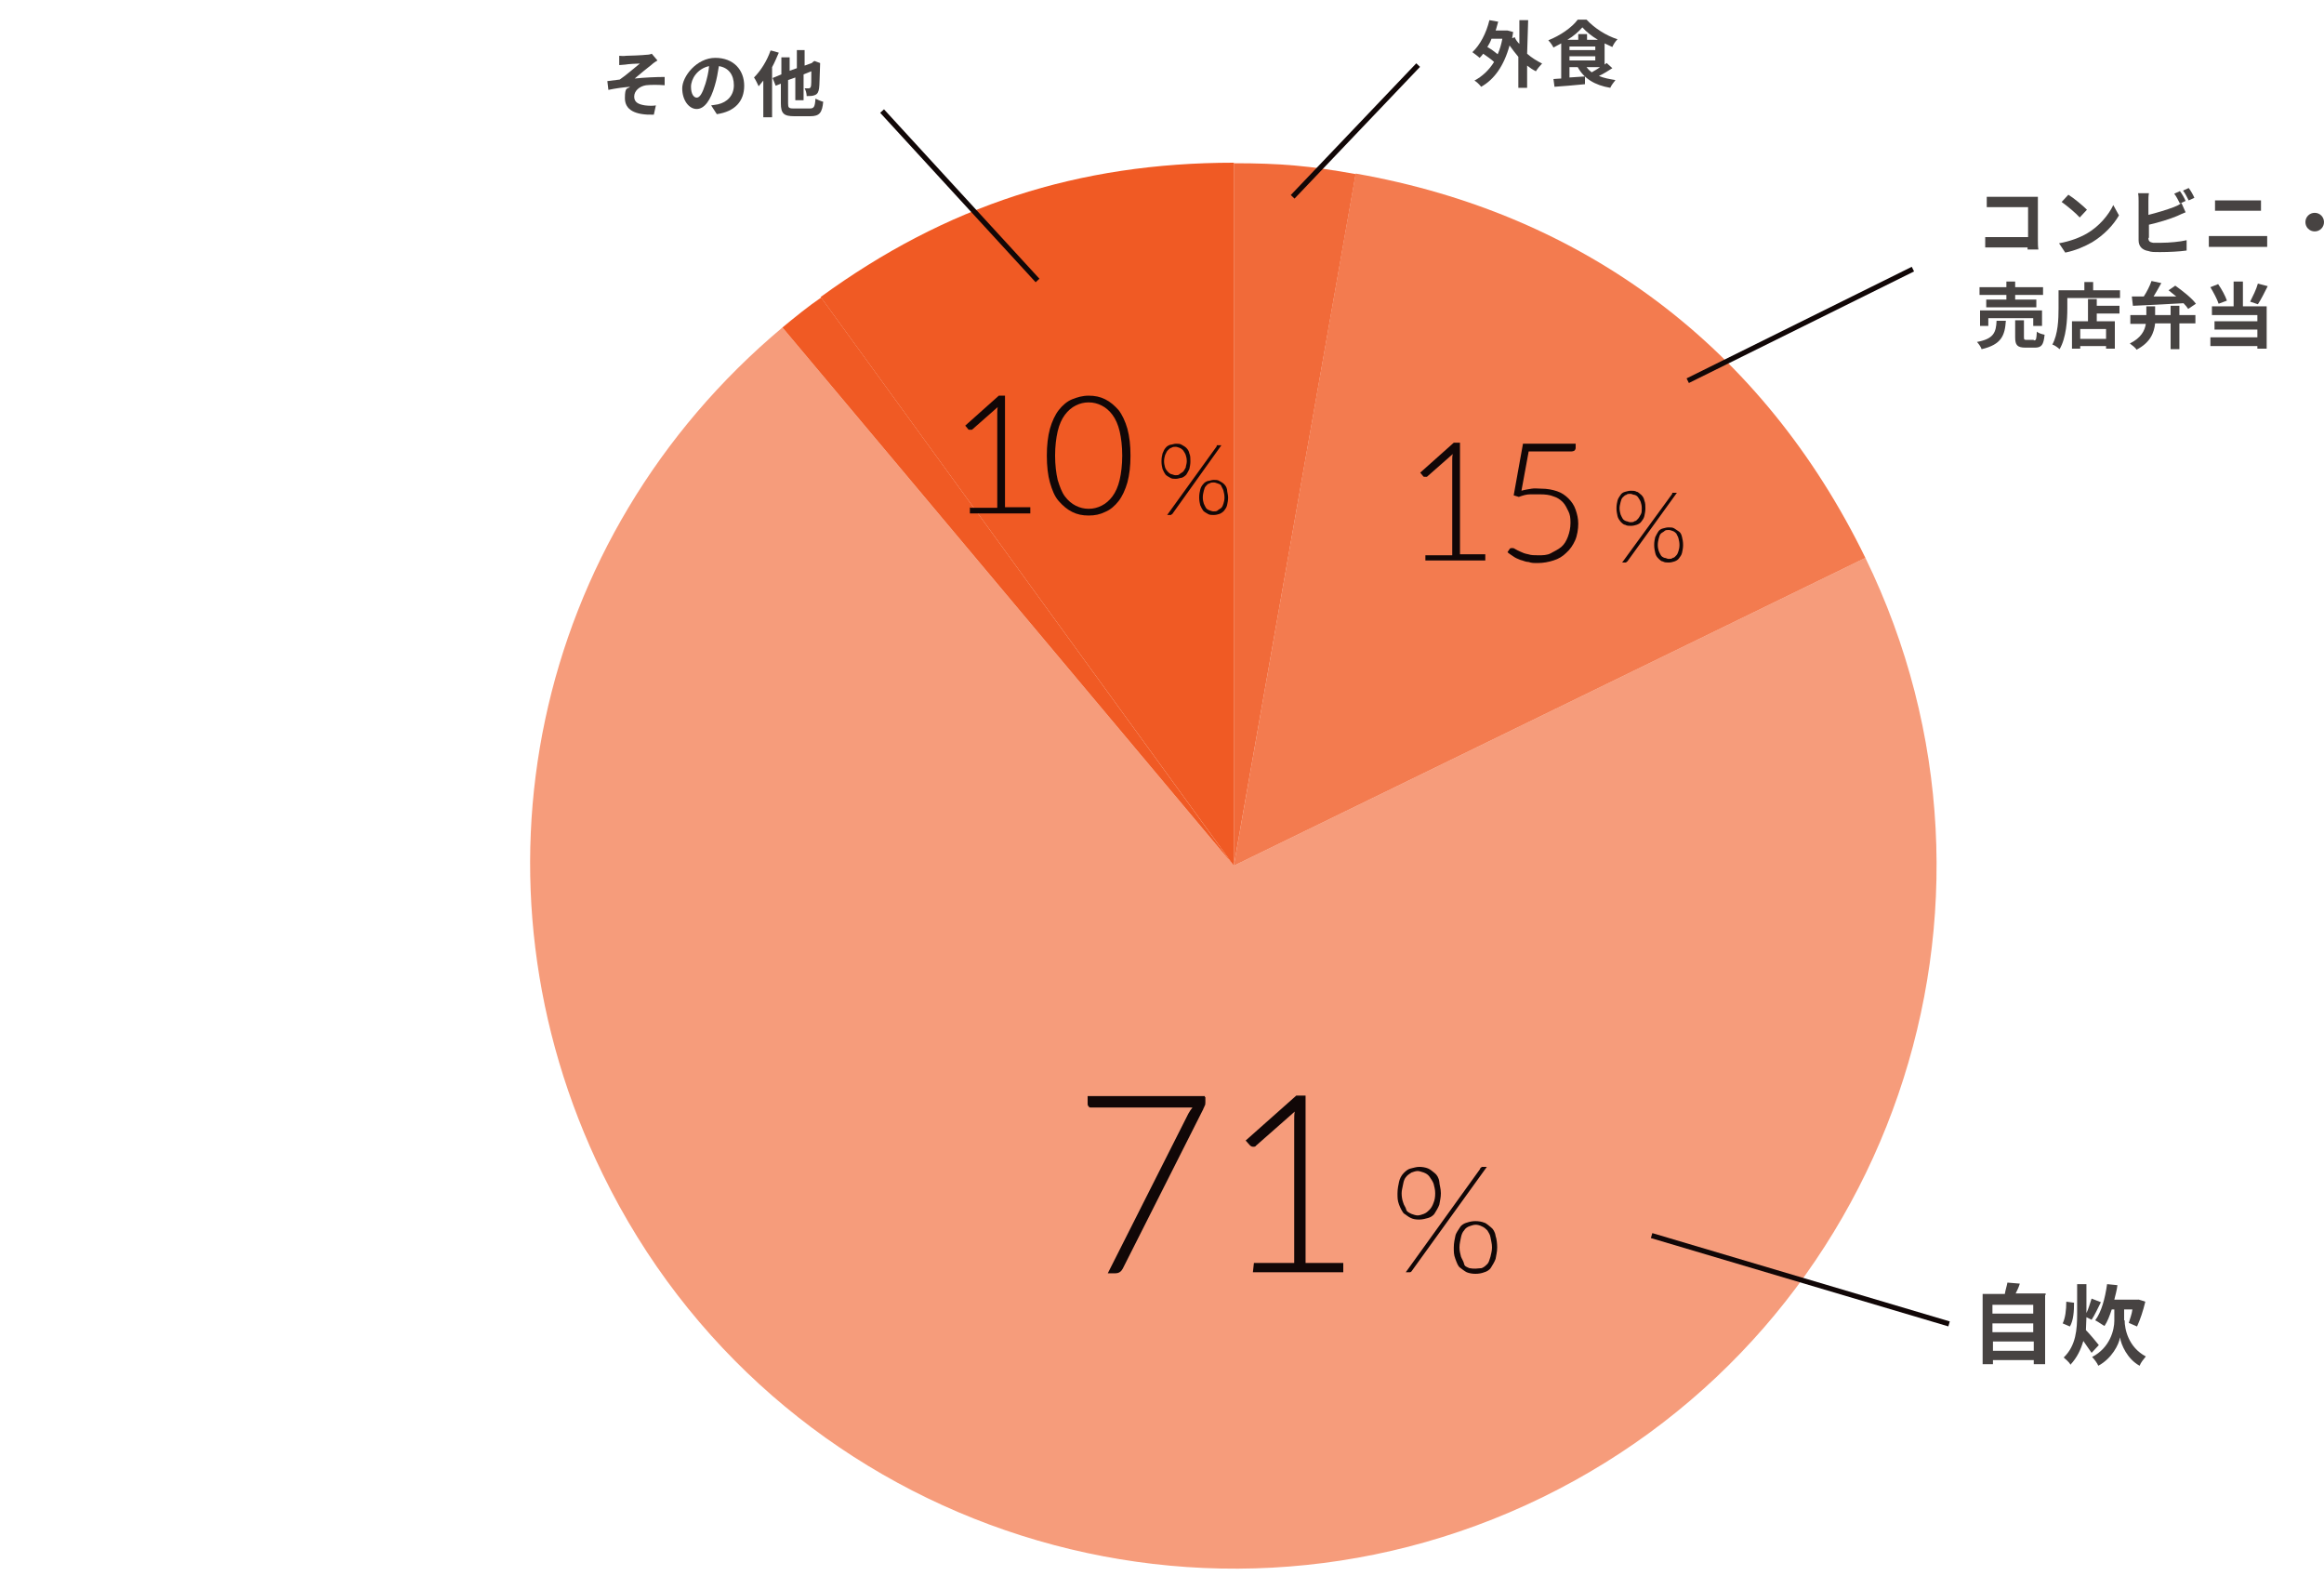 <?xml version="1.0" encoding="UTF-8"?>
<svg id="_レイヤー_2" xmlns="http://www.w3.org/2000/svg" version="1.1" viewBox="0 0 450 307.6">
  <!-- Generator: Adobe Illustrator 29.0.0, SVG Export Plug-In . SVG Version: 2.1.0 Build 186)  -->
  <defs>
    <style>
      .st0 {
        fill: #474342;
      }

      .st1 {
        fill: #110707;
      }

      .st2 {
        opacity: .6;
      }

      .st2, .st3, .st4 {
        fill: #f05a24;
      }

      .st2, .st4 {
        isolation: isolate;
      }

      .st5 {
        opacity: .9;
      }

      .st4 {
        opacity: .8;
      }

      .st6 {
        fill: none;
        stroke: #110707;
        stroke-miterlimit: 10;
      }
    </style>
  </defs>
  <g>
    <path class="st3" d="M238.9,167.6l-80-110.1c24.3-17.7,49.9-26,80-26v136.1h0Z"/>
    <path class="st3" d="M238.9,167.6l-87.4-104.2c2.3-1.9,5-4.1,7.5-5.8l79.9,110Z"/>
    <path class="st2" d="M238.9,167.6l122.3-59.6c32.9,67.5,4.9,149-62.6,181.9s-149,4.9-181.9-62.6c-27.7-56.7-13.6-123.3,34.8-163.9l87.4,104.2Z"/>
    <path class="st4" d="M238.9,167.6l23.6-134c44.4,7.8,78.9,33.8,98.7,74.4l-122.3,59.6h0Z"/>
    <g class="st5">
      <path class="st3" d="M238.9,167.6V31.6c9,0,14.8.5,23.6,2.1l-23.6,133.9Z"/>
    </g>
  </g>
  <g>
    <path class="st0" d="M295.7,10.4c.9.8,1.9,1.4,2.9,1.9-.4.4-.9,1-1.2,1.5-.6-.3-1.2-.7-1.7-1.1v4.3h-1.7v-6c-.6-.7-1.2-1.5-1.7-2.2-1.1,4-3,6.6-5.5,8-.3-.4-.9-1-1.3-1.2,1.5-.8,2.8-2,3.8-3.6-.5-.5-1.4-1.1-2.1-1.6-.2.3-.5.6-.7.8-.3-.3-1-.8-1.4-1.1,1.5-1.4,2.7-3.7,3.3-6.2l1.7.3c-.2.6-.3,1.2-.5,1.7h2.3c0,0,1.1.3,1.1.3-.1.4-.1.8-.2,1.2l.5-.2c.2.5.5.9.9,1.3V3.9h1.7l-.2,6.5h0ZM288.8,7.5c-.2.6-.5,1.1-.8,1.6.7.4,1.4.9,2,1.4.4-.9.7-1.9.9-3h-2.1Z"/>
    <path class="st0" d="M312.2,13.2c-.8.5-1.7,1.1-2.6,1.5.9.4,2,.6,3.2.8-.3.4-.8,1-1,1.5-3-.5-5.1-1.8-6.3-4h-1.6v2l3-.2v1.5c-2.1.2-4.3.4-5.9.5l-.2-1.5c.4,0,.9-.1,1.5-.1v-6.8c-.5.3-1,.5-1.5.8-.2-.4-.6-1-1-1.4,2.3-.9,4.6-2.5,5.7-4h1.7c1.6,1.7,3.8,3.1,6,3.8-.4.4-.8,1-1,1.5-.5-.2-1-.5-1.5-.7v4.1c.1-.1.3-.2.4-.3l1.1,1h0ZM309.4,7.7c-1.2-.7-2.3-1.6-3-2.4-.7.8-1.7,1.7-2.9,2.4h2.1v-1.1h1.7v1.1h2.1ZM303.9,9.7h5v-.7h-5v.7ZM303.9,11.7h5v-.8h-5v.8ZM307.2,13c.3.4.6.7,1,1,.5-.3,1.1-.6,1.6-1h-2.6Z"/>
  </g>
  <g>
    <path class="st0" d="M121.2,10.8c.6,0,3.2-.1,4-.2.4,0,.8-.1,1-.2l1.1,1.3c-.3.2-.8.5-1.1.8-1,.8-2.4,1.9-3.3,2.7,1.9-.2,4.2-.3,5.8-.3v1.6c-1.3-.1-2.7-.1-3.6,0-1.3.2-2.3,1.1-2.3,2.2s.8,1.5,2.1,1.7c.8.1,1.6.1,2.1,0l-.4,1.8c-3.6.1-5.6-.9-5.6-3.2s.5-1.7,1-2.2c-1.3.1-2.8.3-4.2.6l-.2-1.7c.7-.1,1.7-.2,2.4-.3,1.2-.8,3-2.4,3.9-3.1-.6,0-2.3.1-2.8.2-.3,0-.8.1-1.2.1v-1.8c.4,0,.8.1,1.3,0h0Z"/>
    <path class="st0" d="M137.7,20.4c.5-.1.9-.1,1.3-.2,1.8-.4,3.1-1.7,3.1-3.7s-1-3.4-2.9-3.7c-.2,1.2-.4,2.5-.8,3.8-.8,2.8-2,4.5-3.5,4.5s-2.8-1.7-2.8-4,2.8-5.9,6.4-5.9,5.6,2.4,5.6,5.4-1.8,5-5.3,5.5l-1.1-1.7h0ZM136.6,16.2c.3-1,.6-2.2.7-3.4-2.3.5-3.5,2.5-3.5,4s.6,2.1,1.1,2.1c.6,0,1.1-.8,1.7-2.7h0Z"/>
    <path class="st0" d="M150.8,10.2c-.4.9-.8,1.9-1.3,2.8v9.7h-1.7v-7.1c-.3.4-.6.7-.9,1.1-.2-.4-.6-1.3-.9-1.7,1.3-1.3,2.5-3.2,3.2-5.2,0-.1,1.6.4,1.6.4ZM156.8,21c.8,0,1-.3,1.1-1.9.4.2,1.1.5,1.5.6-.2,2.1-.7,2.8-2.5,2.8h-3.1c-2,0-2.6-.5-2.6-2.5v-3.8l-1,.4-.6-1.5,1.7-.7v-3.3h1.6v2.6l1.4-.5v-3.5h1.5v3l1.4-.5.2-.2.3-.2,1.1.4v.2c-.1,2.4-.1,4.1-.2,4.7-.1.7-.3,1.1-.8,1.3-.4.2-1.1.2-1.6.2,0-.5-.2-1.2-.4-1.5h.8c.2,0,.3-.1.4-.3.1-.2.1-1.2.1-3l-1.5.6v5h-1.6v-4.4l-1.4.5v4.5c0,.8.1,1,1,1h3.2Z"/>
  </g>
  <g>
    <path class="st0" d="M392.6,48.6v-.7h-6.4c-.5,0-1.3,0-1.8,0v-2c.5,0,1.1,0,1.8,0h6.5v-5.8h-6.3c-.6,0-1.3,0-1.7,0v-2c.5,0,1.2,0,1.7,0h8.2v8.5c0,.5,0,1.2.1,1.7h-2.1Z"/>
    <path class="st0" d="M404.1,45.2c2.4-1.4,4.2-3.6,5.1-5.5l1.1,2c-1.1,1.9-2.9,3.8-5.2,5.2-1.4.8-3.2,1.6-5.2,2l-1.2-1.8c2.2-.4,4-1.1,5.4-1.9ZM404.1,40.6l-1.4,1.5c-.7-.8-2.5-2.3-3.5-3l1.3-1.4c1,.6,2.8,2.1,3.6,2.9Z"/>
    <path class="st0" d="M416,46.1c0,.6.3.8.9.9.4,0,1,0,1.6,0,1.5,0,3.7-.2,4.9-.5v2c-1.3.2-3.5.3-5,.3s-1.8,0-2.4-.2c-1.2-.2-1.9-.9-1.9-2.1v-7.6c0-.3,0-1-.1-1.5h2.1c-.1.5-.1,1.1-.1,1.5v2.7c1.6-.4,3.6-1,4.9-1.5.5-.2,1-.4,1.5-.8l.8,1.8c-.5.2-1.2.5-1.6.7-1.4.6-3.7,1.3-5.5,1.7v2.5h0ZM422.1,39.4c-.3-.6-.7-1.4-1.1-1.9l1.1-.5c.4.5.9,1.4,1.1,1.9l-1.1.5h0ZM423.8,36.4c.4.5.9,1.4,1.1,1.9l-1.1.5c-.3-.6-.7-1.4-1.1-1.9l1.1-.5h0Z"/>
    <path class="st0" d="M427.7,45.7c.5,0,1.2,0,1.8,0h8c.5,0,1.1,0,1.5,0v2.1c-.5,0-1.1,0-1.5,0h-8c-.5,0-1.2,0-1.8,0v-2.1ZM428.9,38.8c.5,0,1.2,0,1.6,0h5.8c.6,0,1.2,0,1.5,0v2c-.4,0-1.1,0-1.5,0h-5.8c-.5,0-1.2,0-1.6,0v-2Z"/>
    <path class="st0" d="M448.2,41.2c1,0,1.8.8,1.8,1.8s-.8,1.8-1.8,1.8-1.8-.8-1.8-1.8.8-1.8,1.8-1.8Z"/>
    <path class="st0" d="M388.4,62.1c-.2,2.8-.8,4.6-4.7,5.5-.1-.4-.6-1.1-.9-1.4,3.3-.6,3.7-1.9,3.8-4.1h1.8ZM388.5,57.1h-5.2v-1.5h5.2v-1.1h1.7v1.1h5.4v1.5h-5.4v.9h4.1v1.5h-9.7v-1.5h3.9v-.9ZM393.7,63.1v-1.5h-8.7v1.5h-1.6v-3h12v3h-1.7ZM393.8,65.9c.5,0,.5-.2.6-1.7.3.3,1,.5,1.5.6-.2,2-.6,2.5-1.9,2.5h-1.8c-1.6,0-2-.5-2-2v-3.3h1.7v3.3c0,.5.1.5.6.5-.1,0,1.3,0,1.3,0Z"/>
    <path class="st0" d="M410.5,56.1v1.6h-10.2v2c0,2.2-.2,5.7-1.5,7.9-.3-.3-1-.8-1.4-.9,1.1-2,1.2-4.9,1.2-7v-3.5h5v-1.6h1.7v1.6h5.2ZM406,59.2h4.4v1.5h-4.4v1.5h3.5v5.3h-1.7v-.5h-5v.5h-1.6v-5.3h3.1v-4.3h1.7v1.3h0ZM407.8,63.7h-5v1.9h5v-1.9Z"/>
    <path class="st0" d="M422,61h3.1v1.6h-3.1v5h-1.7v-5h-3c-.2,1.8-.9,3.7-3.6,5.1-.2-.4-.9-.9-1.3-1.2,2.2-1.1,2.9-2.5,3.1-3.8h-3v-1.7h3.1v-1.7h1.7v1.7h3v-1.8h1.7v1.8h0ZM412.8,57.4h2.3c.6-.9,1.2-2.1,1.5-3l1.9.4c-.5.9-1,1.8-1.5,2.6,1.4,0,2.9,0,4.4,0-.5-.4-1-.8-1.5-1.2l1.3-.9c1.4,1,3.2,2.4,4,3.5l-1.5,1c-.2-.3-.5-.7-.9-1.1-3.6.2-7.3.4-9.8.5l-.2-1.7h0Z"/>
    <path class="st0" d="M429.6,58.8c-.3-.9-1-2.2-1.6-3.2l1.5-.6c.7,1,1.4,2.3,1.7,3.2l-1.6.6ZM434.4,59.3h4.5v8.2h-1.8v-.5h-9.1v-1.7h9.1v-1.5h-8.3v-1.6h8.3v-1.2h-8.8v-1.7h4.2v-4.8h1.8v4.8h0ZM439.1,55.4c-.6,1.2-1.3,2.6-1.9,3.5l-1.5-.5c.5-1,1.2-2.4,1.5-3.5l1.9.5h0Z"/>
  </g>
  <g>
    <path class="st0" d="M396,250.7v13.4h-2.2v-.8h-7.9v.8h-2v-13.6h4.3c.1-.7.4-1.6.5-2.2l2.4.2c-.2.7-.5,1.3-.8,1.9h5.8v.3h0ZM385.8,252.6v1.7h7.9v-1.7h-7.9ZM385.8,256.2v1.7h7.9v-1.7h-7.9ZM393.8,261.5v-1.8h-7.9v1.8h7.9Z"/>
    <path class="st0" d="M401.6,252.2c0,1.6-.1,3.4-.8,4.6l-1.4-.6c.5-1,.7-2.6.7-4.2l1.5.2h0ZM405,261.9c-.4-.6-1-1.4-1.6-2.3-.5,1.7-1.2,3.2-2.5,4.6-.2-.5-1-1.1-1.3-1.4,2.4-2.3,2.6-5.5,2.6-8.4v-5.8h1.8v5.6c.4-.8.7-1.9,1-2.8l1.8.7c-.6,1.2-1.2,2.5-1.8,3.4l-1-.5c0,.8-.1,1.7-.1,2.5.7.7,2.2,2.5,2.5,2.9l-1.4,1.5h0ZM411.4,255.6c0,1.7.7,5.2,4.1,7-.4.5-1,1.2-1.2,1.8-2.4-1.3-3.6-4.1-3.8-5.5-.2,1.4-1.6,4.1-4.2,5.5-.2-.5-.8-1.3-1.2-1.7,3.5-1.8,4.3-5.3,4.3-7v-2.2h-.5c-.4,1.2-.8,2.3-1.4,3.2-.4-.2-1.2-.8-1.8-1.1,1.2-1.6,1.9-4.2,2.3-7l2,.2c-.1,1-.4,1.9-.6,2.8h4.6c0-.1,1.4.4,1.4.4-.4,1.7-1,3.5-1.6,4.8l-1.6-.7c.2-.7.6-1.7.7-2.6h-1.6v2.1h.1Z"/>
  </g>
  <line class="st6" x1="200.9" y1="54.3" x2="170.8" y2="21.5"/>
  <line class="st6" x1="377.4" y1="256.3" x2="319.8" y2="239.2"/>
  <line class="st6" x1="274.6" y1="12.6" x2="250.3" y2="38.1"/>
  <g>
    <g>
      <path class="st1" d="M276,107.5h5.2v-18.4c0-.4,0-.8.1-1.2l-5,4.4c-.1,0-.2,0-.4,0s-.3,0-.4-.2l-.5-.6,6.5-5.8h1.2v21.6h4.9v1.2h-11.6v-1.1h0Z"/>
      <path class="st1" d="M305.1,86.7c0,.2-.1.4-.2.5s-.4.2-.7.2h-8.2l-1.4,7.6c.7-.2,1.4-.3,2-.4s1.2,0,1.8,0c1.2,0,2.2.2,3.1.5s1.6.8,2.2,1.4,1.1,1.3,1.4,2.2.5,1.7.5,2.7-.2,2.3-.6,3.2c-.4.9-1,1.8-1.7,2.4-.7.7-1.5,1.2-2.5,1.5-.9.3-2,.5-3,.5s-1.2,0-1.8-.2c-.6,0-1.1-.3-1.6-.4-.5-.2-1-.4-1.4-.7s-.8-.5-1.1-.8l.4-.6c.1-.2.3-.2.5-.2s.3,0,.6.2c.3.2.6.3,1,.5s.9.4,1.5.5c.6.2,1.2.2,2,.2s1.7,0,2.4-.4,1.4-.7,2-1.2,1-1.2,1.3-2,.5-1.7.5-2.7-.1-1.6-.4-2.2-.6-1.3-1.1-1.8-1.1-.9-1.8-1.1c-.7-.3-1.6-.4-2.6-.4s-1.2,0-1.9,0-1.4.2-2.2.5l-1-.3,1.8-10h10.2v.8h0Z"/>
    </g>
    <path class="st1" d="M318.6,98.4c0,.6-.1,1-.2,1.5s-.4.8-.6,1.1-.6.5-.9.6-.7.2-1.1.2-.8,0-1.1-.2c-.3,0-.6-.3-.9-.6-.2-.3-.5-.6-.6-1.1s-.2-.9-.2-1.5.1-1.1.2-1.5.4-.8.6-1.1.5-.5.9-.6.7-.2,1.1-.2.8,0,1.1.2c.3,0,.6.4.9.6.3.3.5.6.6,1.1.2.5.2,1,.2,1.5h0ZM317.9,98.4c0-.5-.1-.9-.2-1.2-.1-.3-.3-.6-.5-.9s-.4-.4-.7-.5c-.3,0-.5-.2-.8-.2s-.6,0-.8.2c-.2,0-.5.3-.7.5s-.3.5-.4.9-.2.8-.2,1.2.1.9.2,1.2c.1.3.3.6.4.8s.4.4.7.5c.2,0,.5.2.8.2s.6,0,.8-.2c.3,0,.5-.3.7-.5s.3-.5.5-.8c.2-.3.2-.7.2-1.2ZM323.8,95.4c0,0,.1,0,.1,0,.1,0,.1,0,.2,0h.6l-9.6,13.3c-.1,0-.2.2-.3.2h-.7l9.7-13.3h0ZM325.9,105.5c0,.6-.1,1-.2,1.5s-.4.8-.6,1.1-.6.5-.9.6-.7.2-1.1.2-.8,0-1.1-.2c-.3,0-.6-.3-.9-.6-.3-.3-.5-.6-.6-1.1-.1-.4-.2-.9-.2-1.5s.1-1.1.2-1.5c.2-.4.4-.8.6-1.1s.5-.5.9-.6.7-.2,1.1-.2.8,0,1.1.2.6.4.9.6.5.6.6,1.1c.1.4.2.9.2,1.5h0ZM325.2,105.5c0-.5-.1-.9-.2-1.3s-.3-.6-.4-.9c-.2-.2-.4-.4-.7-.5s-.5-.2-.8-.2-.6,0-.8.2-.5.3-.7.5-.3.5-.4.9-.2.8-.2,1.3.1.9.2,1.2c.1.3.3.6.4.8s.4.4.7.5c.3,0,.5.2.8.2s.6,0,.8-.2c.3,0,.5-.3.7-.5s.3-.5.4-.8c.1-.3.2-.7.2-1.2Z"/>
  </g>
  <g>
    <g>
      <path class="st1" d="M233.4,212.4v1c0,.3,0,.5-.2.8,0,.2-.2.3-.2.5l-15.6,30.9c-.2.3-.3.5-.5.6-.1.1-.4.3-.9.3h-1.5l15.6-30.9c.2-.4.5-.8.8-1.2h-19.7c-.2,0-.3,0-.4-.2-.2-.2-.2-.3-.2-.5v-1.5h22.7v.2h0Z"/>
      <path class="st1" d="M242.8,244.5h7.8v-27.6c0-.6,0-1.2.1-1.7l-7.5,6.6c-.1.2-.3.2-.6.2s-.5-.2-.6-.3l-.8-.9,9.8-8.7h1.8v32.4h7.3v1.8h-17.5l.2-1.8h0Z"/>
    </g>
    <path class="st1" d="M279,231c0,.9-.2,1.5-.3,2.2-.2.6-.6,1.2-.9,1.7s-.9.8-1.3.9-1,.3-1.7.3-1.2-.1-1.6-.3c-.5-.2-.9-.6-1.4-.9-.3-.4-.6-.9-.9-1.7s-.3-1.3-.3-2.2.2-1.7.3-2.2.4-1.2.9-1.7.9-.8,1.4-.9,1-.3,1.6-.3,1.2.1,1.7.3.9.6,1.3.9.8.9.9,1.7c0,.5.3,1.3.3,2.2h0ZM277.9,231c0-.8-.2-1.3-.3-1.8-.2-.6-.5-.9-.8-1.4-.3-.4-.6-.6-1.1-.8-.4-.1-.8-.3-1.2-.3s-.9.2-1.2.3c-.3.2-.8.5-1,.8-.3.3-.5.8-.6,1.4-.1.6-.3,1.2-.3,1.8s.1,1.3.3,1.8c.1.5.5.9.6,1.4.1.4.6.6,1,.8.3.1.8.3,1.2.3s.9-.2,1.2-.3c.5-.2.8-.5,1.1-.8.3-.3.6-.8.8-1.4.2-.5.3-1,.3-1.8ZM286.6,226.3c0-.2.1-.2.1-.2.1,0,.1-.2.3-.2h.9l-14.5,20.1c-.1.2-.3.3-.4.3h-.8l14.4-20ZM289.9,241.5c0,.9-.2,1.5-.3,2.2-.2.6-.6,1.2-.9,1.7s-.9.8-1.3.9c-.5.2-1.1.3-1.7.3s-1.2-.1-1.7-.3c-.4-.2-.9-.6-1.3-.9s-.6-.9-.9-1.7-.3-1.3-.3-2.2.2-1.7.3-2.2c.1-.6.6-1.2.9-1.7s.9-.8,1.3-.9c.6-.2,1.1-.3,1.7-.3s1.2.1,1.7.3c.4.1.9.6,1.3.9s.8.9.9,1.7c.2.5.3,1.5.3,2.2h0ZM288.9,241.5c0-.8-.2-1.3-.3-2-.1-.6-.4-.9-.6-1.3-.3-.3-.6-.6-1.1-.8-.4-.2-.8-.3-1.2-.3s-.9.2-1.2.3c-.3.1-.8.4-1,.8-.3.3-.5.8-.6,1.3-.1.6-.3,1.2-.3,2s.2,1.3.3,1.8c.2.5.5.9.6,1.4s.6.6,1,.8c.5.1.8.1,1.2.1s.9-.1,1.2-.1c.5-.2.8-.5,1.1-.8.3-.3.4-.8.6-1.4.1-.5.3-1.1.3-1.8Z"/>
  </g>
  <g>
    <g>
      <path class="st1" d="M187.9,98.3h5.2v-18.3c0-.4,0-.8.1-1.2l-5,4.4c-.1,0-.2,0-.4,0s-.3,0-.4-.2l-.5-.6,6.5-5.8h1.2v21.6h4.9v1.2h-11.7v-1.2h0Z"/>
      <path class="st1" d="M218.9,88.2c0,2-.2,3.7-.6,5.2-.4,1.4-1,2.7-1.7,3.6s-1.6,1.7-2.6,2.1c-1,.5-2,.7-3.2.7s-2.2-.2-3.2-.7-1.8-1.2-2.6-2.1-1.3-2.2-1.7-3.6-.6-3.2-.6-5.2.2-3.7.6-5.2c.4-1.4,1-2.7,1.7-3.6s1.6-1.7,2.6-2.1,2-.7,3.2-.7,2.2.2,3.2.7,1.8,1.2,2.6,2.1c.7.9,1.3,2.2,1.7,3.6.4,1.5.6,3.2.6,5.2ZM217.3,88.2c0-1.8-.2-3.4-.5-4.7-.3-1.3-.8-2.4-1.4-3.2-.6-.8-1.3-1.4-2.1-1.8s-1.6-.6-2.5-.6-1.7.2-2.5.6-1.5,1-2.1,1.8-1.1,1.9-1.4,3.2c-.3,1.3-.5,2.9-.5,4.7s.2,3.4.5,4.7c.4,1.3.8,2.4,1.4,3.2.6.8,1.3,1.4,2.1,1.8s1.6.6,2.5.6,1.7-.2,2.5-.6,1.5-1,2.1-1.8,1.1-1.9,1.4-3.2c.3-1.3.5-2.9.5-4.7Z"/>
    </g>
    <path class="st1" d="M230.5,89.3c0,.6-.1,1-.2,1.5-.2.4-.4.8-.6,1.1-.3.3-.6.5-.9.6-.3,0-.7.2-1.1.2s-.8,0-1.1-.2-.6-.3-.9-.6c-.2-.3-.4-.6-.6-1.1-.1-.4-.2-.9-.2-1.5s.1-1.1.2-1.5c.2-.4.3-.8.6-1.1.2-.3.6-.5.9-.6.3,0,.7-.2,1.1-.2s.8,0,1.1.2.6.3.9.6c.3.3.5.6.6,1.1.2.4.2.9.2,1.5ZM229.8,89.3c0-.5-.1-.9-.2-1.2-.1-.3-.3-.6-.5-.9-.2-.2-.4-.4-.7-.5s-.5-.2-.8-.2-.5,0-.8.2c-.2,0-.5.3-.7.5s-.3.5-.5.9c-.1.3-.2.8-.2,1.2s.1.9.2,1.2c.1.3.3.6.5.8s.4.4.7.5c.2,0,.5.2.8.2s.6,0,.8-.2.5-.3.7-.5.3-.5.5-.8c0-.3.2-.7.2-1.2ZM235.6,86.2c0,0,.1,0,.1,0,.1,0,.1,0,.2,0h.6l-9.5,13.3c-.1,0-.2.2-.3.2h-.7l9.6-13.3h0ZM237.8,96.3c0,.6-.1,1-.2,1.5s-.4.8-.6,1.1c-.3.3-.6.5-.9.6s-.7.2-1.1.2-.8,0-1.1-.2-.6-.3-.9-.6c-.2-.3-.4-.6-.6-1.1-.1-.4-.2-.9-.2-1.5s.1-1.1.2-1.5.3-.8.6-1.1c.2-.3.6-.5.9-.6.3,0,.7-.2,1.1-.2s.8,0,1.1.2.6.3.9.6c.3.3.5.6.6,1.1,0,.4.2,1,.2,1.5h0ZM237.1,96.3c0-.5-.1-.9-.2-1.3s-.3-.6-.4-.9-.4-.4-.7-.5-.5-.2-.8-.2-.6,0-.8.2c-.3,0-.5.3-.7.5s-.3.5-.4.9-.2.8-.2,1.3.1.9.2,1.2.3.6.4.8.4.4.7.5.5.2.8.2.6,0,.8-.2.5-.3.7-.5.3-.5.4-.8.2-.7.2-1.2Z"/>
  </g>
  <line class="st6" x1="370.4" y1="52.1" x2="326.8" y2="73.7"/>
</svg>